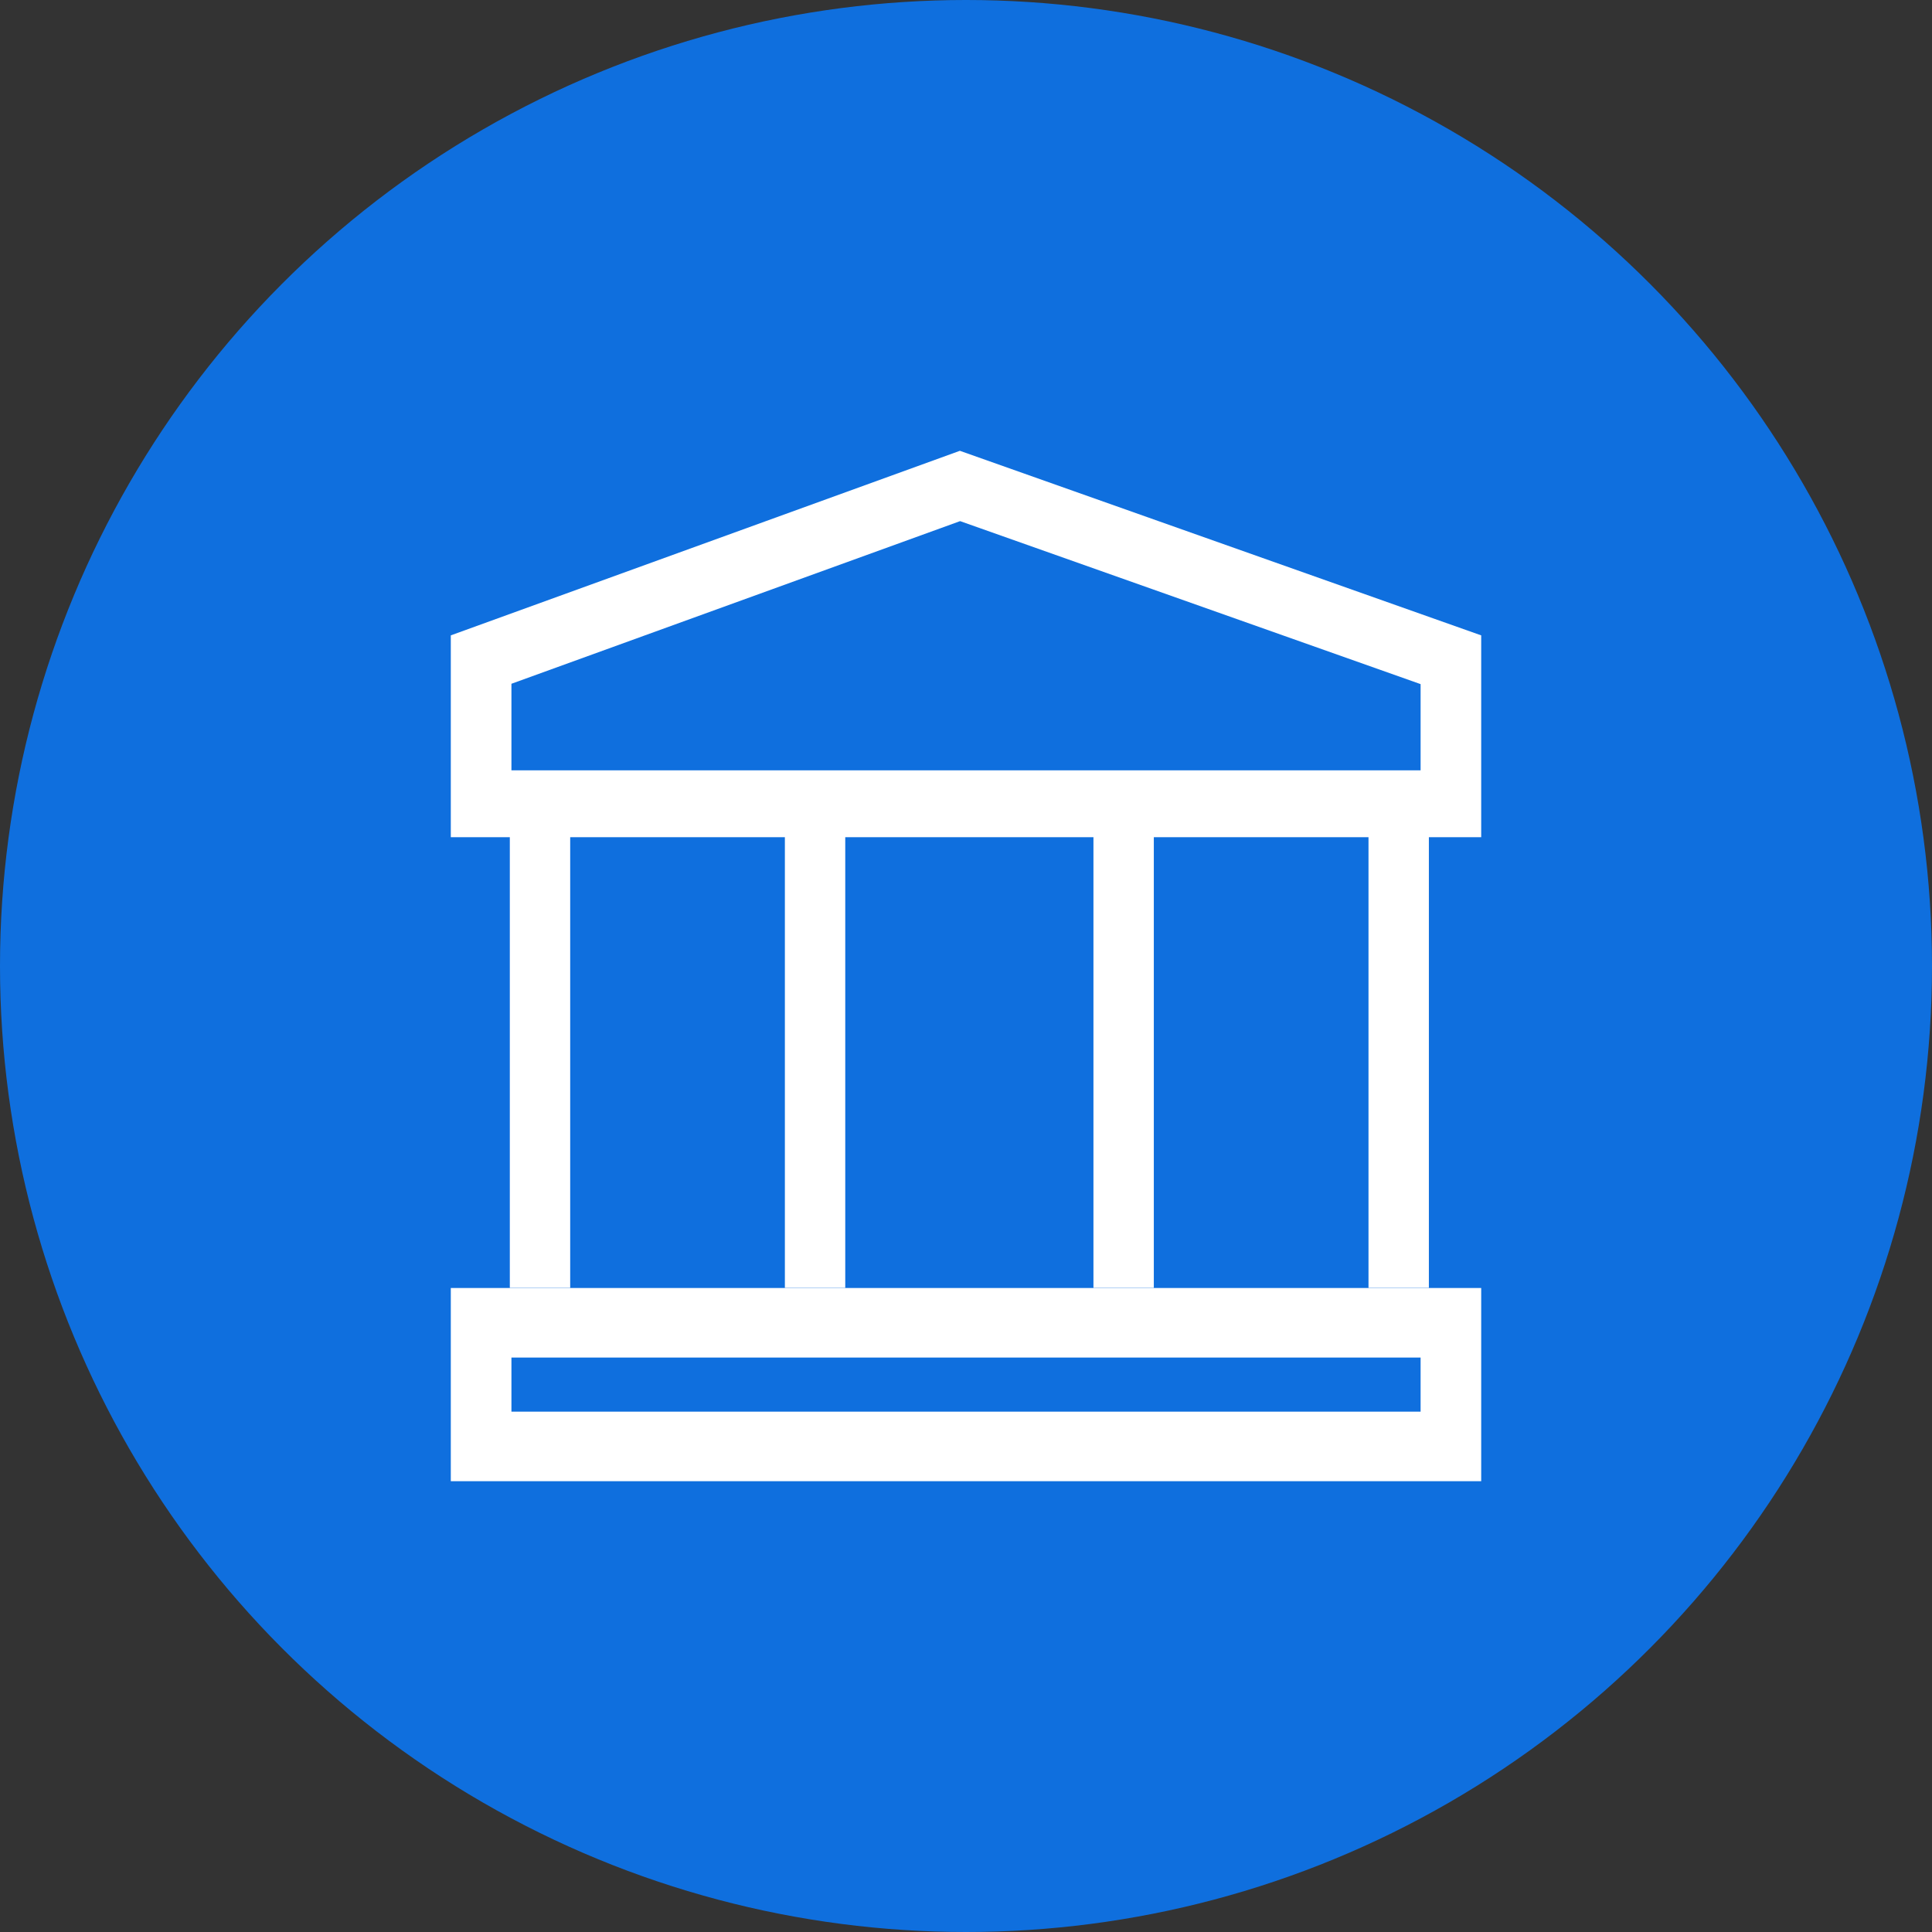 <?xml version="1.0" encoding="UTF-8"?>
<svg width="60px" height="60px" viewBox="0 0 60 60" version="1.1" xmlns="http://www.w3.org/2000/svg" xmlns:xlink="http://www.w3.org/1999/xlink">
    <rect x="0" y="0" width="60" height="60" fill="#333333" stroke="none"/>
    <!-- Generator: Sketch 55.2 (78181) - https://sketchapp.com -->
    <title>Icon / Module / Features / Déclaration sociale  / Colors / vectors</title>
    <desc>Created with Sketch.</desc>
    <g id="Icon-/-Module-/-Features-/-Déclaration-sociale--/-Colors-/-vectors" stroke="none" stroke-width="1" fill="none" fill-rule="evenodd">
        <g id="Icon-/-Module-/-Features-/-Gestion-Pay" fill="#0F6FDE">
            <circle id="BG-icon-" cx="30" cy="30" r="30"></circle>
        </g>
        <g id="Icon-/-date" transform="translate(13.737, 14)" fill="#FFFFFF" fill-rule="nonzero">
            <path d="M0.263,26 L32.263,26 L32.263,32 L0.263,32 L0.263,26 Z M2.146,28.16 L2.146,29.84 L30.381,29.84 L30.381,28.16 L2.146,28.16 Z" id="Rectangle"></path>
            <g id="Lines-and-windows" transform="translate(1.263, 10)">
                <polygon id="Line" points="9.375 0 9.375 15.996 11.25 15.996 11.25 0"></polygon>
                <polygon id="Line" points="18.958 0 18.958 15.996 20.833 15.996 20.833 0"></polygon>
                <polygon id="Line" points="27.5 0 27.5 15.996 29.375 15.996 29.375 0"></polygon>
                <polygon id="Line" points="0.833 0 0.833 15.996 2.708 15.996 2.708 0"></polygon>
            </g>
            <path d="M0.263,5.732 L16.073,0 L32.263,5.732 L32.263,12 L0.263,12 L0.263,5.732 Z M2.146,9.923 L30.381,9.923 L30.381,7.246 L16.08,2.184 L2.146,7.235 L2.146,9.923 Z" id="Rectangle"></path>
        </g>
    </g>
</svg>